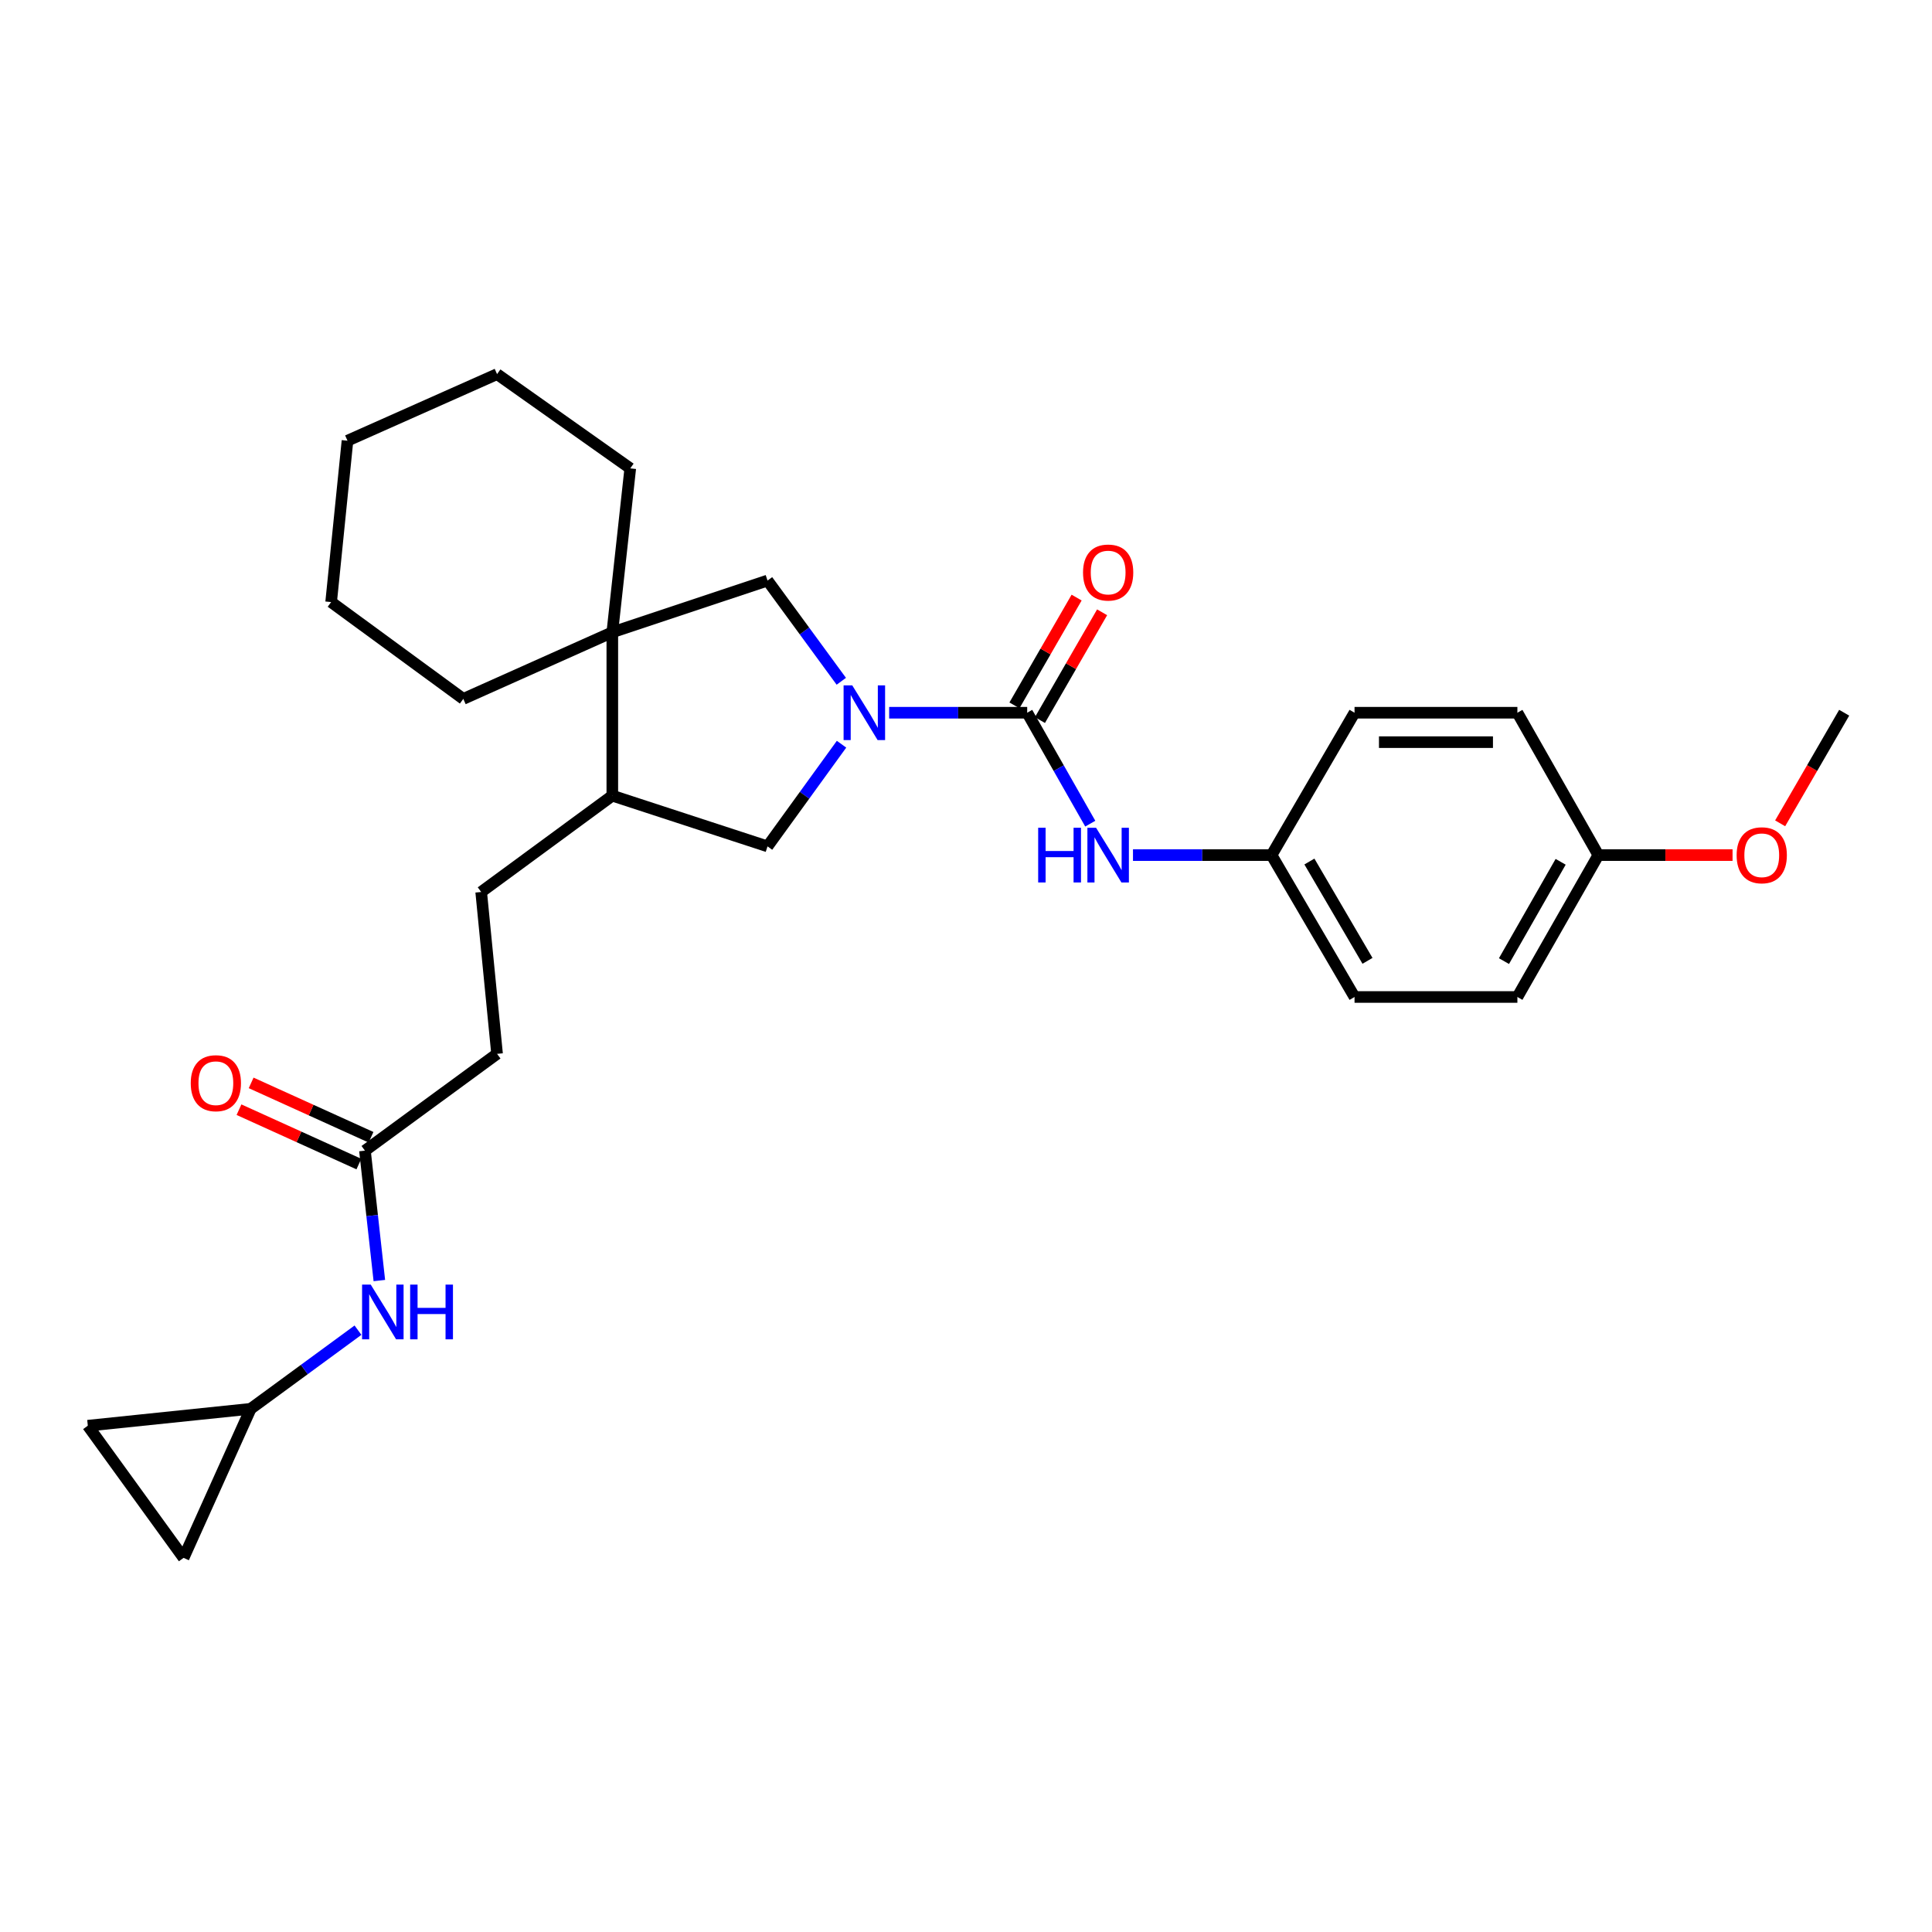 <?xml version='1.0' encoding='iso-8859-1'?>
<svg version='1.1' baseProfile='full'
              xmlns='http://www.w3.org/2000/svg'
                      xmlns:rdkit='http://www.rdkit.org/xml'
                      xmlns:xlink='http://www.w3.org/1999/xlink'
                  xml:space='preserve'
width='1000px' height='1000px' viewBox='0 0 1000 1000'>
<!-- END OF HEADER -->
<rect style='opacity:1.0;fill:#FFFFFF;stroke:none' width='1000' height='1000' x='0' y='0'> </rect>
<path class='bond-0' d='M 460.23,368.907 L 495.952,368.907' style='fill:none;fill-rule:evenodd;stroke:#0000FF;stroke-width:6px;stroke-linecap:butt;stroke-linejoin:miter;stroke-opacity:1' />
<path class='bond-0' d='M 495.952,368.907 L 531.673,368.907' style='fill:none;fill-rule:evenodd;stroke:#000000;stroke-width:6px;stroke-linecap:butt;stroke-linejoin:miter;stroke-opacity:1' />
<path class='bond-2' d='M 435.457,352.627 L 416.364,326.563' style='fill:none;fill-rule:evenodd;stroke:#0000FF;stroke-width:6px;stroke-linecap:butt;stroke-linejoin:miter;stroke-opacity:1' />
<path class='bond-2' d='M 416.364,326.563 L 397.271,300.5' style='fill:none;fill-rule:evenodd;stroke:#000000;stroke-width:6px;stroke-linecap:butt;stroke-linejoin:miter;stroke-opacity:1' />
<path class='bond-4' d='M 435.579,385.202 L 416.425,411.643' style='fill:none;fill-rule:evenodd;stroke:#0000FF;stroke-width:6px;stroke-linecap:butt;stroke-linejoin:miter;stroke-opacity:1' />
<path class='bond-4' d='M 416.425,411.643 L 397.271,438.083' style='fill:none;fill-rule:evenodd;stroke:#000000;stroke-width:6px;stroke-linecap:butt;stroke-linejoin:miter;stroke-opacity:1' />
<path class='bond-3' d='M 531.673,368.907 L 547.997,397.615' style='fill:none;fill-rule:evenodd;stroke:#000000;stroke-width:6px;stroke-linecap:butt;stroke-linejoin:miter;stroke-opacity:1' />
<path class='bond-3' d='M 547.997,397.615 L 564.321,426.323' style='fill:none;fill-rule:evenodd;stroke:#0000FF;stroke-width:6px;stroke-linecap:butt;stroke-linejoin:miter;stroke-opacity:1' />
<path class='bond-11' d='M 538.27,372.712 L 554.361,344.817' style='fill:none;fill-rule:evenodd;stroke:#000000;stroke-width:6px;stroke-linecap:butt;stroke-linejoin:miter;stroke-opacity:1' />
<path class='bond-11' d='M 554.361,344.817 L 570.451,316.922' style='fill:none;fill-rule:evenodd;stroke:#FF0000;stroke-width:6px;stroke-linecap:butt;stroke-linejoin:miter;stroke-opacity:1' />
<path class='bond-11' d='M 525.076,365.101 L 541.167,337.206' style='fill:none;fill-rule:evenodd;stroke:#000000;stroke-width:6px;stroke-linecap:butt;stroke-linejoin:miter;stroke-opacity:1' />
<path class='bond-11' d='M 541.167,337.206 L 557.257,309.311' style='fill:none;fill-rule:evenodd;stroke:#FF0000;stroke-width:6px;stroke-linecap:butt;stroke-linejoin:miter;stroke-opacity:1' />
<path class='bond-1' d='M 316.933,327.256 L 397.271,300.5' style='fill:none;fill-rule:evenodd;stroke:#000000;stroke-width:6px;stroke-linecap:butt;stroke-linejoin:miter;stroke-opacity:1' />
<path class='bond-21' d='M 316.933,327.256 L 239.802,361.748' style='fill:none;fill-rule:evenodd;stroke:#000000;stroke-width:6px;stroke-linecap:butt;stroke-linejoin:miter;stroke-opacity:1' />
<path class='bond-22' d='M 316.933,327.256 L 326.224,242.425' style='fill:none;fill-rule:evenodd;stroke:#000000;stroke-width:6px;stroke-linecap:butt;stroke-linejoin:miter;stroke-opacity:1' />
<path class='bond-28' d='M 316.933,327.256 L 316.933,411.834' style='fill:none;fill-rule:evenodd;stroke:#000000;stroke-width:6px;stroke-linecap:butt;stroke-linejoin:miter;stroke-opacity:1' />
<path class='bond-14' d='M 586.432,442.602 L 622.293,442.602' style='fill:none;fill-rule:evenodd;stroke:#0000FF;stroke-width:6px;stroke-linecap:butt;stroke-linejoin:miter;stroke-opacity:1' />
<path class='bond-14' d='M 622.293,442.602 L 658.155,442.602' style='fill:none;fill-rule:evenodd;stroke:#000000;stroke-width:6px;stroke-linecap:butt;stroke-linejoin:miter;stroke-opacity:1' />
<path class='bond-5' d='M 397.271,438.083 L 316.933,411.834' style='fill:none;fill-rule:evenodd;stroke:#000000;stroke-width:6px;stroke-linecap:butt;stroke-linejoin:miter;stroke-opacity:1' />
<path class='bond-13' d='M 316.933,411.834 L 249.059,461.692' style='fill:none;fill-rule:evenodd;stroke:#000000;stroke-width:6px;stroke-linecap:butt;stroke-linejoin:miter;stroke-opacity:1' />
<path class='bond-6' d='M 129.77,729.194 L 157.531,708.846' style='fill:none;fill-rule:evenodd;stroke:#000000;stroke-width:6px;stroke-linecap:butt;stroke-linejoin:miter;stroke-opacity:1' />
<path class='bond-6' d='M 157.531,708.846 L 185.292,688.499' style='fill:none;fill-rule:evenodd;stroke:#0000FF;stroke-width:6px;stroke-linecap:butt;stroke-linejoin:miter;stroke-opacity:1' />
<path class='bond-9' d='M 129.77,729.194 L 95.025,806.35' style='fill:none;fill-rule:evenodd;stroke:#000000;stroke-width:6px;stroke-linecap:butt;stroke-linejoin:miter;stroke-opacity:1' />
<path class='bond-10' d='M 129.77,729.194 L 45.455,737.943' style='fill:none;fill-rule:evenodd;stroke:#000000;stroke-width:6px;stroke-linecap:butt;stroke-linejoin:miter;stroke-opacity:1' />
<path class='bond-7' d='M 188.894,595.578 L 257.276,545.466' style='fill:none;fill-rule:evenodd;stroke:#000000;stroke-width:6px;stroke-linecap:butt;stroke-linejoin:miter;stroke-opacity:1' />
<path class='bond-8' d='M 188.894,595.578 L 192.621,629.196' style='fill:none;fill-rule:evenodd;stroke:#000000;stroke-width:6px;stroke-linecap:butt;stroke-linejoin:miter;stroke-opacity:1' />
<path class='bond-8' d='M 192.621,629.196 L 196.349,662.813' style='fill:none;fill-rule:evenodd;stroke:#0000FF;stroke-width:6px;stroke-linecap:butt;stroke-linejoin:miter;stroke-opacity:1' />
<path class='bond-12' d='M 192.04,588.643 L 161.016,574.572' style='fill:none;fill-rule:evenodd;stroke:#000000;stroke-width:6px;stroke-linecap:butt;stroke-linejoin:miter;stroke-opacity:1' />
<path class='bond-12' d='M 161.016,574.572 L 129.993,560.501' style='fill:none;fill-rule:evenodd;stroke:#FF0000;stroke-width:6px;stroke-linecap:butt;stroke-linejoin:miter;stroke-opacity:1' />
<path class='bond-12' d='M 185.748,602.514 L 154.725,588.443' style='fill:none;fill-rule:evenodd;stroke:#000000;stroke-width:6px;stroke-linecap:butt;stroke-linejoin:miter;stroke-opacity:1' />
<path class='bond-12' d='M 154.725,588.443 L 123.702,574.372' style='fill:none;fill-rule:evenodd;stroke:#FF0000;stroke-width:6px;stroke-linecap:butt;stroke-linejoin:miter;stroke-opacity:1' />
<path class='bond-31' d='M 95.025,806.35 L 45.455,737.943' style='fill:none;fill-rule:evenodd;stroke:#000000;stroke-width:6px;stroke-linecap:butt;stroke-linejoin:miter;stroke-opacity:1' />
<path class='bond-15' d='M 249.059,461.692 L 257.276,545.466' style='fill:none;fill-rule:evenodd;stroke:#000000;stroke-width:6px;stroke-linecap:butt;stroke-linejoin:miter;stroke-opacity:1' />
<path class='bond-17' d='M 658.155,442.602 L 701.108,368.907' style='fill:none;fill-rule:evenodd;stroke:#000000;stroke-width:6px;stroke-linecap:butt;stroke-linejoin:miter;stroke-opacity:1' />
<path class='bond-18' d='M 658.155,442.602 L 701.108,516.036' style='fill:none;fill-rule:evenodd;stroke:#000000;stroke-width:6px;stroke-linecap:butt;stroke-linejoin:miter;stroke-opacity:1' />
<path class='bond-18' d='M 677.746,445.927 L 707.813,497.33' style='fill:none;fill-rule:evenodd;stroke:#000000;stroke-width:6px;stroke-linecap:butt;stroke-linejoin:miter;stroke-opacity:1' />
<path class='bond-16' d='M 827.302,442.602 L 785.398,516.036' style='fill:none;fill-rule:evenodd;stroke:#000000;stroke-width:6px;stroke-linecap:butt;stroke-linejoin:miter;stroke-opacity:1' />
<path class='bond-16' d='M 807.787,446.068 L 778.455,497.471' style='fill:none;fill-rule:evenodd;stroke:#000000;stroke-width:6px;stroke-linecap:butt;stroke-linejoin:miter;stroke-opacity:1' />
<path class='bond-23' d='M 827.302,442.602 L 862.034,442.602' style='fill:none;fill-rule:evenodd;stroke:#000000;stroke-width:6px;stroke-linecap:butt;stroke-linejoin:miter;stroke-opacity:1' />
<path class='bond-23' d='M 862.034,442.602 L 896.766,442.602' style='fill:none;fill-rule:evenodd;stroke:#FF0000;stroke-width:6px;stroke-linecap:butt;stroke-linejoin:miter;stroke-opacity:1' />
<path class='bond-30' d='M 827.302,442.602 L 785.398,368.907' style='fill:none;fill-rule:evenodd;stroke:#000000;stroke-width:6px;stroke-linecap:butt;stroke-linejoin:miter;stroke-opacity:1' />
<path class='bond-20' d='M 701.108,368.907 L 785.398,368.907' style='fill:none;fill-rule:evenodd;stroke:#000000;stroke-width:6px;stroke-linecap:butt;stroke-linejoin:miter;stroke-opacity:1' />
<path class='bond-20' d='M 713.752,384.138 L 772.755,384.138' style='fill:none;fill-rule:evenodd;stroke:#000000;stroke-width:6px;stroke-linecap:butt;stroke-linejoin:miter;stroke-opacity:1' />
<path class='bond-19' d='M 701.108,516.036 L 785.398,516.036' style='fill:none;fill-rule:evenodd;stroke:#000000;stroke-width:6px;stroke-linecap:butt;stroke-linejoin:miter;stroke-opacity:1' />
<path class='bond-26' d='M 239.802,361.748 L 171.395,311.636' style='fill:none;fill-rule:evenodd;stroke:#000000;stroke-width:6px;stroke-linecap:butt;stroke-linejoin:miter;stroke-opacity:1' />
<path class='bond-25' d='M 326.224,242.425 L 257.276,193.65' style='fill:none;fill-rule:evenodd;stroke:#000000;stroke-width:6px;stroke-linecap:butt;stroke-linejoin:miter;stroke-opacity:1' />
<path class='bond-24' d='M 921.403,426.153 L 937.974,397.53' style='fill:none;fill-rule:evenodd;stroke:#FF0000;stroke-width:6px;stroke-linecap:butt;stroke-linejoin:miter;stroke-opacity:1' />
<path class='bond-24' d='M 937.974,397.53 L 954.545,368.907' style='fill:none;fill-rule:evenodd;stroke:#000000;stroke-width:6px;stroke-linecap:butt;stroke-linejoin:miter;stroke-opacity:1' />
<path class='bond-27' d='M 257.276,193.65 L 179.857,228.107' style='fill:none;fill-rule:evenodd;stroke:#000000;stroke-width:6px;stroke-linecap:butt;stroke-linejoin:miter;stroke-opacity:1' />
<path class='bond-29' d='M 171.395,311.636 L 179.857,228.107' style='fill:none;fill-rule:evenodd;stroke:#000000;stroke-width:6px;stroke-linecap:butt;stroke-linejoin:miter;stroke-opacity:1' />
<path  class='atom-0' d='M 441.123 354.747
L 450.403 369.747
Q 451.323 371.227, 452.803 373.907
Q 454.283 376.587, 454.363 376.747
L 454.363 354.747
L 458.123 354.747
L 458.123 383.067
L 454.243 383.067
L 444.283 366.667
Q 443.123 364.747, 441.883 362.547
Q 440.683 360.347, 440.323 359.667
L 440.323 383.067
L 436.643 383.067
L 436.643 354.747
L 441.123 354.747
' fill='#0000FF'/>
<path  class='atom-4' d='M 537.357 428.442
L 541.197 428.442
L 541.197 440.482
L 555.677 440.482
L 555.677 428.442
L 559.517 428.442
L 559.517 456.762
L 555.677 456.762
L 555.677 443.682
L 541.197 443.682
L 541.197 456.762
L 537.357 456.762
L 537.357 428.442
' fill='#0000FF'/>
<path  class='atom-4' d='M 567.317 428.442
L 576.597 443.442
Q 577.517 444.922, 578.997 447.602
Q 580.477 450.282, 580.557 450.442
L 580.557 428.442
L 584.317 428.442
L 584.317 456.762
L 580.437 456.762
L 570.477 440.362
Q 569.317 438.442, 568.077 436.242
Q 566.877 434.042, 566.517 433.362
L 566.517 456.762
L 562.837 456.762
L 562.837 428.442
L 567.317 428.442
' fill='#0000FF'/>
<path  class='atom-9' d='M 191.892 664.913
L 201.172 679.913
Q 202.092 681.393, 203.572 684.073
Q 205.052 686.753, 205.132 686.913
L 205.132 664.913
L 208.892 664.913
L 208.892 693.233
L 205.012 693.233
L 195.052 676.833
Q 193.892 674.913, 192.652 672.713
Q 191.452 670.513, 191.092 669.833
L 191.092 693.233
L 187.412 693.233
L 187.412 664.913
L 191.892 664.913
' fill='#0000FF'/>
<path  class='atom-9' d='M 212.292 664.913
L 216.132 664.913
L 216.132 676.953
L 230.612 676.953
L 230.612 664.913
L 234.452 664.913
L 234.452 693.233
L 230.612 693.233
L 230.612 680.153
L 216.132 680.153
L 216.132 693.233
L 212.292 693.233
L 212.292 664.913
' fill='#0000FF'/>
<path  class='atom-12' d='M 560.577 296.34
Q 560.577 289.54, 563.937 285.74
Q 567.297 281.94, 573.577 281.94
Q 579.857 281.94, 583.217 285.74
Q 586.577 289.54, 586.577 296.34
Q 586.577 303.22, 583.177 307.14
Q 579.777 311.02, 573.577 311.02
Q 567.337 311.02, 563.937 307.14
Q 560.577 303.26, 560.577 296.34
M 573.577 307.82
Q 577.897 307.82, 580.217 304.94
Q 582.577 302.02, 582.577 296.34
Q 582.577 290.78, 580.217 287.98
Q 577.897 285.14, 573.577 285.14
Q 569.257 285.14, 566.897 287.94
Q 564.577 290.74, 564.577 296.34
Q 564.577 302.06, 566.897 304.94
Q 569.257 307.82, 573.577 307.82
' fill='#FF0000'/>
<path  class='atom-13' d='M 98.729 560.66
Q 98.729 553.86, 102.089 550.06
Q 105.449 546.26, 111.729 546.26
Q 118.009 546.26, 121.369 550.06
Q 124.729 553.86, 124.729 560.66
Q 124.729 567.54, 121.329 571.46
Q 117.929 575.34, 111.729 575.34
Q 105.489 575.34, 102.089 571.46
Q 98.729 567.58, 98.729 560.66
M 111.729 572.14
Q 116.049 572.14, 118.369 569.26
Q 120.729 566.34, 120.729 560.66
Q 120.729 555.1, 118.369 552.3
Q 116.049 549.46, 111.729 549.46
Q 107.409 549.46, 105.049 552.26
Q 102.729 555.06, 102.729 560.66
Q 102.729 566.38, 105.049 569.26
Q 107.409 572.14, 111.729 572.14
' fill='#FF0000'/>
<path  class='atom-24' d='M 898.88 442.682
Q 898.88 435.882, 902.24 432.082
Q 905.6 428.282, 911.88 428.282
Q 918.16 428.282, 921.52 432.082
Q 924.88 435.882, 924.88 442.682
Q 924.88 449.562, 921.48 453.482
Q 918.08 457.362, 911.88 457.362
Q 905.64 457.362, 902.24 453.482
Q 898.88 449.602, 898.88 442.682
M 911.88 454.162
Q 916.2 454.162, 918.52 451.282
Q 920.88 448.362, 920.88 442.682
Q 920.88 437.122, 918.52 434.322
Q 916.2 431.482, 911.88 431.482
Q 907.56 431.482, 905.2 434.282
Q 902.88 437.082, 902.88 442.682
Q 902.88 448.402, 905.2 451.282
Q 907.56 454.162, 911.88 454.162
' fill='#FF0000'/>
</svg>
